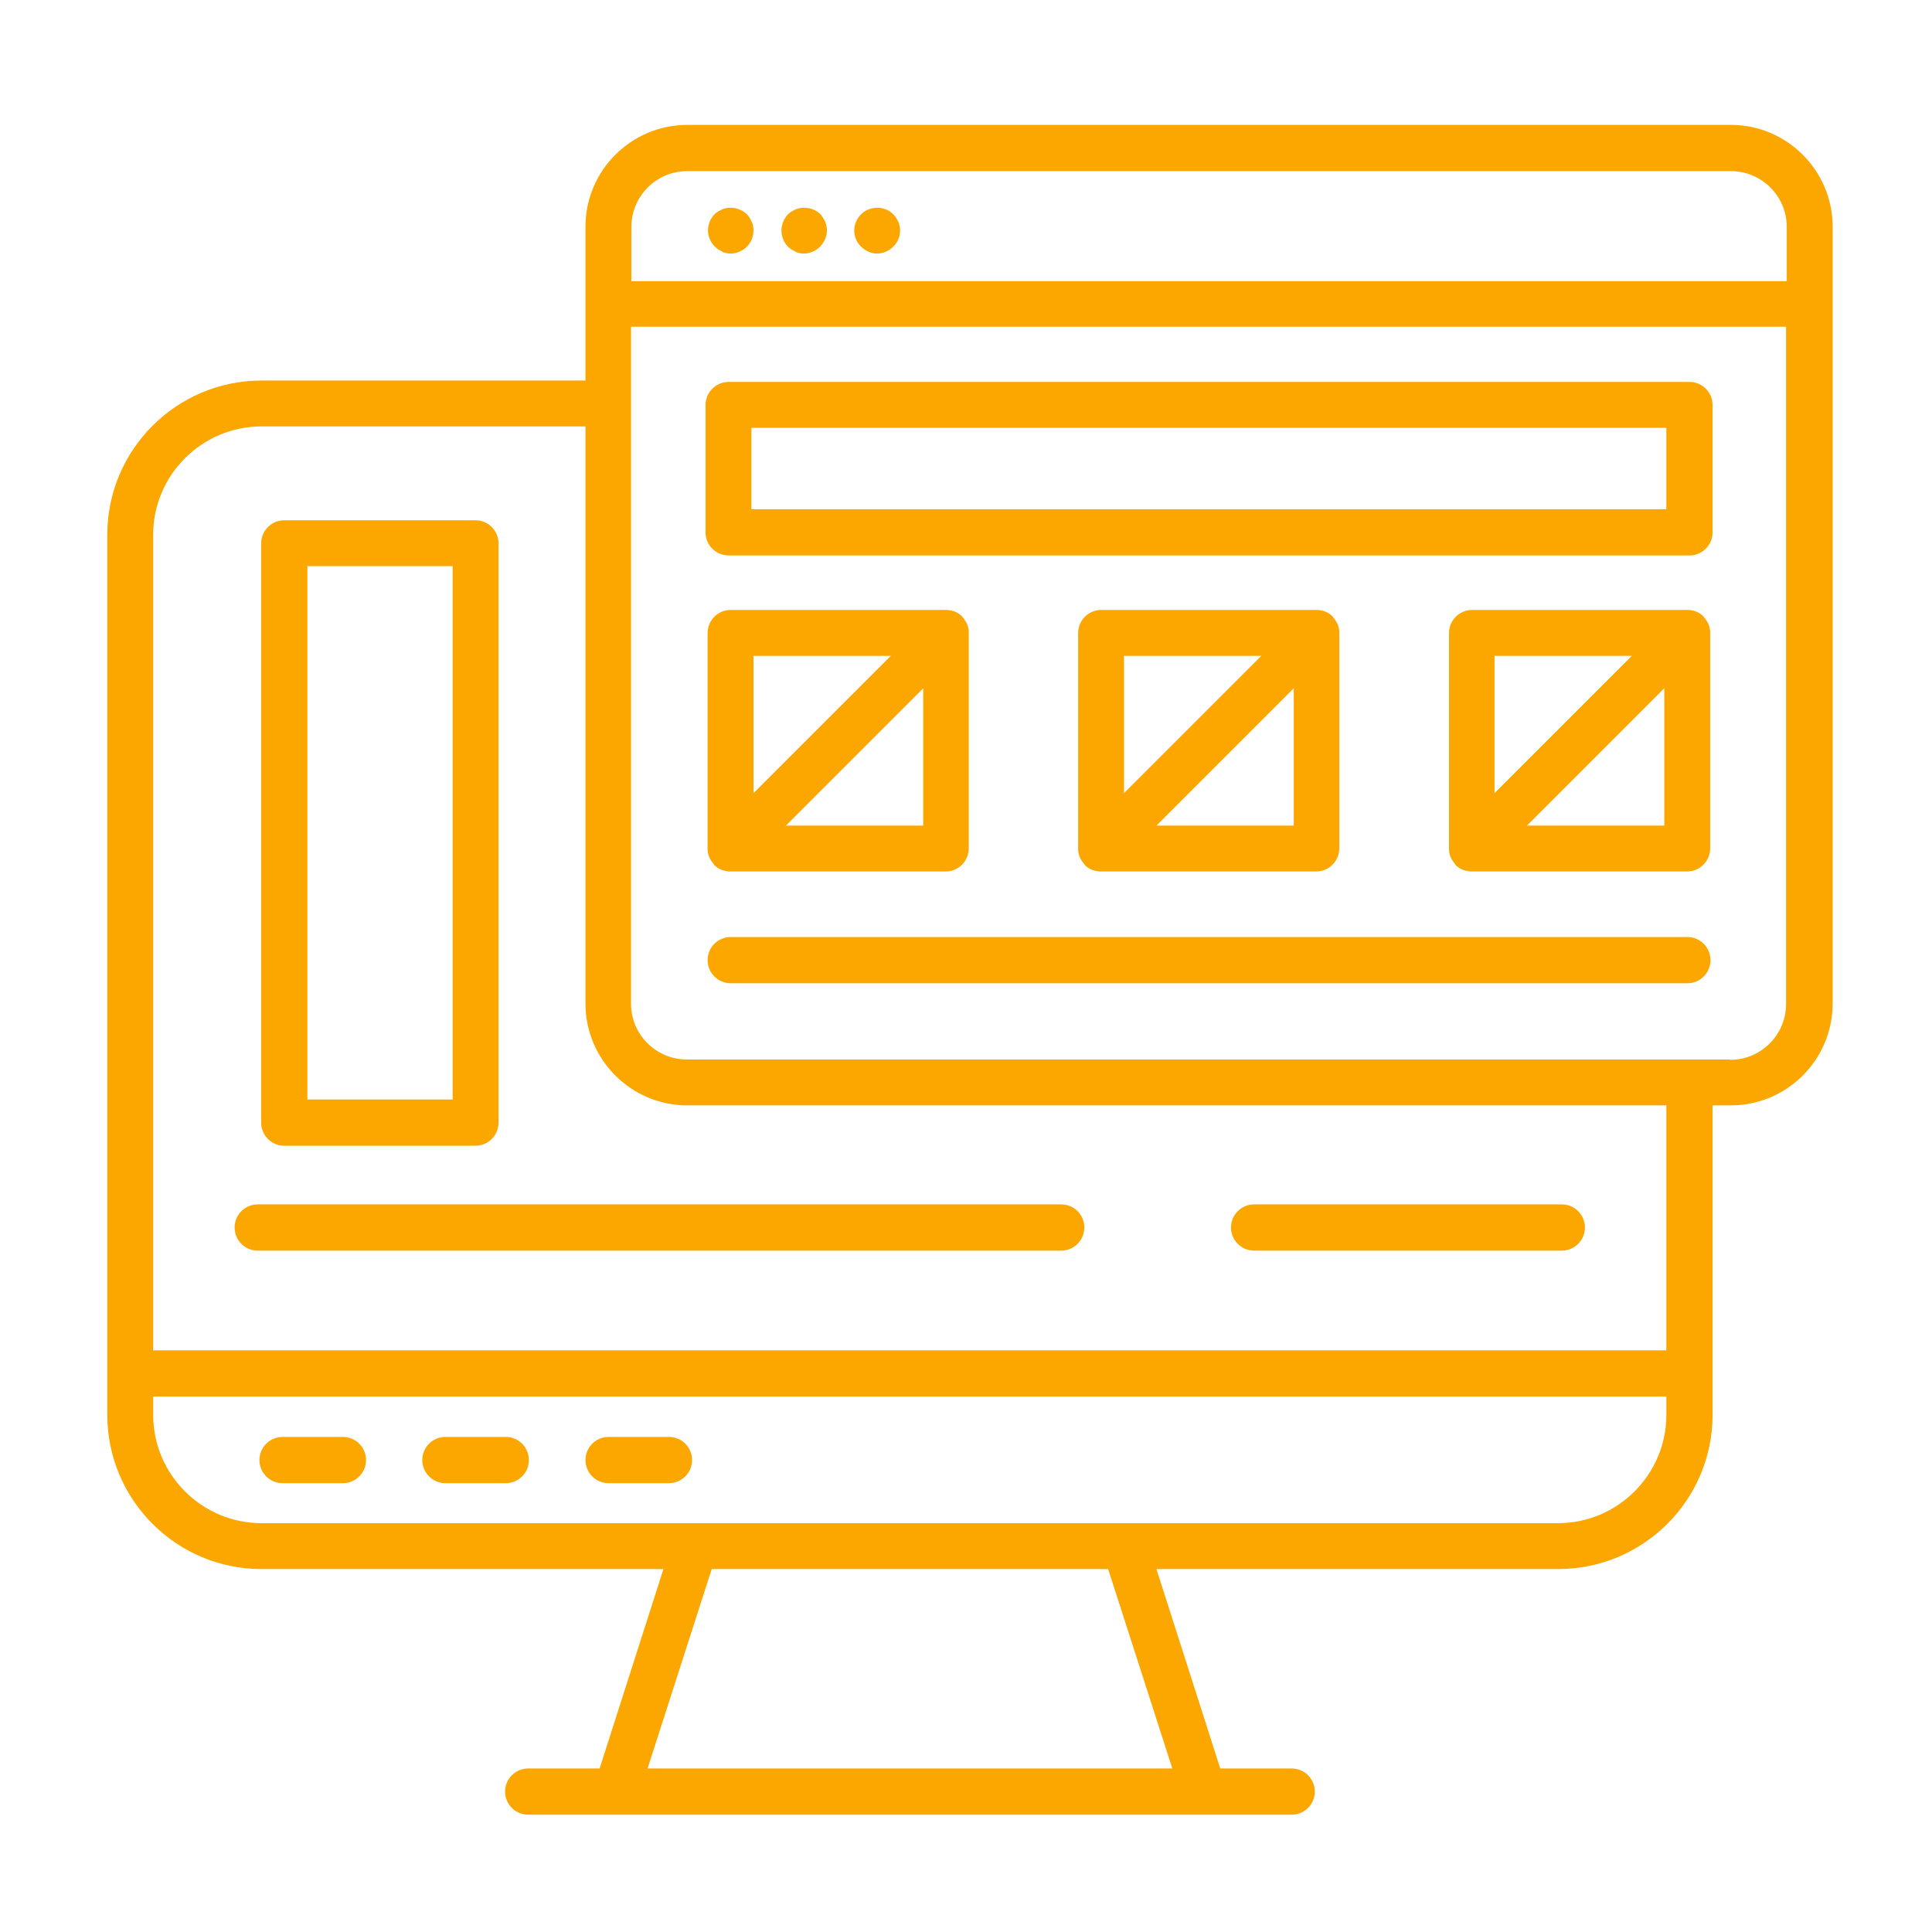 <?xml version="1.0" encoding="UTF-8"?>
<svg id="Ebene_1" data-name="Ebene 1" xmlns="http://www.w3.org/2000/svg" viewBox="0 0 56 56">
  <defs>
    <style>
      .cls-1 {
        fill: #fca700;
      }
    </style>
  </defs>
  <path class="cls-1" d="M7.58,45.48h11.65l-1.85,5.78h-2.07c-.37,0-.67.3-.67.67s.3.67.67.67h22.13c.37,0,.67-.3.67-.67s-.3-.67-.67-.67h-2.07l-1.85-5.78h11.65c2.46,0,4.47-2,4.47-4.47v-8.97h.53c1.62,0,2.95-1.32,2.95-2.95V6.57c0-1.62-1.32-2.95-2.95-2.95h-30.25c-1.62,0-2.95,1.32-2.95,2.95v4.46H7.58c-2.46,0-4.47,2-4.47,4.47v25.51c0,2.46,2,4.47,4.47,4.47ZM33.97,51.26h-15.2l1.86-5.78h11.49l1.86,5.78ZM45.16,44.15H7.58c-1.73,0-3.14-1.41-3.14-3.14v-.53h43.86v.53c0,1.73-1.41,3.14-3.14,3.14ZM50.16,30.71h-30.25c-.89,0-1.62-.72-1.62-1.62V9.47h33.48v19.63c0,.89-.72,1.62-1.62,1.62ZM19.92,4.96h30.25c.89,0,1.62.72,1.62,1.62v1.57H18.3v-1.57c0-.89.72-1.62,1.62-1.62ZM7.58,12.36h9.39v16.73c0,1.62,1.32,2.95,2.95,2.95h28.38v7.1H4.44V15.5c0-1.73,1.41-3.14,3.14-3.14Z"/>
  <path class="cls-1" d="M9.94,41.65h-1.75c-.37,0-.67.3-.67.67s.3.67.67.67h1.75c.37,0,.67-.3.67-.67s-.3-.67-.67-.67Z"/>
  <path class="cls-1" d="M14.66,41.65h-1.75c-.37,0-.67.3-.67.67s.3.67.67.67h1.75c.37,0,.67-.3.67-.67s-.3-.67-.67-.67Z"/>
  <path class="cls-1" d="M19.39,41.65h-1.75c-.37,0-.67.3-.67.67s.3.67.67.67h1.75c.37,0,.67-.3.67-.67s-.3-.67-.67-.67Z"/>
  <path class="cls-1" d="M20.93,7.3c.08.03.17.05.25.05.17,0,.35-.08.47-.2.06-.06.11-.14.14-.21.03-.08.05-.17.05-.26,0-.08-.01-.17-.05-.25-.04-.08-.08-.16-.14-.22-.19-.18-.48-.24-.72-.14-.08.04-.16.08-.22.14-.06.06-.11.14-.14.22-.03.08-.05.17-.05.25,0,.17.08.35.2.47.06.06.14.11.22.14Z"/>
  <path class="cls-1" d="M23.05,7.3c.08.03.17.05.25.05.17,0,.35-.08.47-.2.12-.12.2-.3.2-.47,0-.08-.02-.17-.05-.25-.04-.08-.08-.15-.14-.22-.18-.18-.48-.24-.72-.14-.08.04-.16.08-.22.14-.06.07-.11.14-.14.22-.03.08-.05.17-.05.25,0,.17.07.35.19.47.06.06.14.11.22.14Z"/>
  <path class="cls-1" d="M25.42,7.35c.18,0,.35-.08.47-.2.13-.12.2-.3.2-.47s-.07-.34-.2-.47c-.06-.06-.13-.11-.21-.14-.25-.1-.54-.04-.72.14-.13.13-.2.3-.2.47s.07.35.2.47c.12.12.29.2.46.2Z"/>
  <path class="cls-1" d="M8.24,33.21h5.54c.37,0,.67-.3.67-.67V15.75c0-.37-.3-.67-.67-.67h-5.54c-.37,0-.67.3-.67.67v16.79c0,.37.3.67.67.67ZM8.91,16.41h4.21v15.46h-4.21v-15.46Z"/>
  <path class="cls-1" d="M48.97,11.07h-27.85c-.37,0-.67.3-.67.67v3.69c0,.37.3.67.67.67h27.85c.37,0,.67-.3.67-.67v-3.69c0-.37-.3-.67-.67-.67ZM48.3,14.76h-26.52v-2.36h26.52v2.36Z"/>
  <path class="cls-1" d="M20.69,25.05s0,.01.01.02c0,0,0,0,0,0,.06.06.13.11.21.14.08.03.17.05.25.05h6.25c.37,0,.67-.3.67-.67v-6.25s0-.02,0-.02c0-.08-.02-.16-.05-.23-.03-.07-.08-.14-.13-.2,0,0,0-.01-.01-.02,0,0,0,0,0,0-.06-.06-.13-.11-.21-.14-.08-.03-.17-.05-.25-.05h-6.25c-.37,0-.67.3-.67.67v6.25s0,.02,0,.02c0,.08.02.16.05.23.03.07.08.14.13.2ZM22.78,23.93l3.98-3.98v3.98h-3.98ZM25.82,19.01l-3.98,3.98v-3.98h3.98Z"/>
  <path class="cls-1" d="M31.43,25.05s0,.01.01.02c0,0,0,0,0,0,.06.06.13.11.21.14.08.03.17.05.25.05h6.25c.37,0,.67-.3.67-.67v-6.25s0-.02,0-.02c0-.08-.02-.16-.05-.23-.03-.07-.08-.14-.13-.2,0,0,0-.01-.01-.02,0,0,0,0,0,0-.06-.06-.13-.11-.21-.14-.08-.03-.17-.05-.25-.05h-6.25c-.37,0-.67.3-.67.67v6.25s0,.02,0,.02c0,.08.02.16.05.23.03.07.08.14.13.2ZM33.52,23.93l3.98-3.98v3.98h-3.98ZM36.56,19.01l-3.98,3.98v-3.98h3.98Z"/>
  <path class="cls-1" d="M48.91,27.16h-27.73c-.37,0-.67.3-.67.67s.3.67.67.67h27.73c.37,0,.67-.3.67-.67s-.3-.67-.67-.67Z"/>
  <path class="cls-1" d="M7.47,36.25h23.29c.37,0,.67-.3.67-.67s-.3-.67-.67-.67H7.47c-.37,0-.67.3-.67.67s.3.67.67.67Z"/>
  <path class="cls-1" d="M36.35,36.25h8.92c.37,0,.67-.3.67-.67s-.3-.67-.67-.67h-8.92c-.37,0-.67.3-.67.67s.3.67.67.67Z"/>
  <path class="cls-1" d="M49.52,18.09c-.03-.07-.08-.14-.13-.2,0,0,0-.01-.01-.02,0,0,0,0,0,0-.06-.06-.13-.11-.21-.14-.08-.03-.17-.05-.25-.05h-6.25c-.37,0-.67.3-.67.67v6.25s0,.02,0,.02c0,.08.02.16.05.23.03.07.08.14.13.2,0,0,0,.01.01.02,0,0,0,0,0,0,.06.06.13.11.21.14.08.03.17.05.25.05h6.25c.37,0,.67-.3.67-.67v-6.25s0-.02,0-.02c0-.08-.02-.16-.05-.23ZM47.3,19.01l-3.98,3.98v-3.98h3.98ZM44.26,23.93l3.98-3.98v3.98h-3.98Z"/>
</svg>